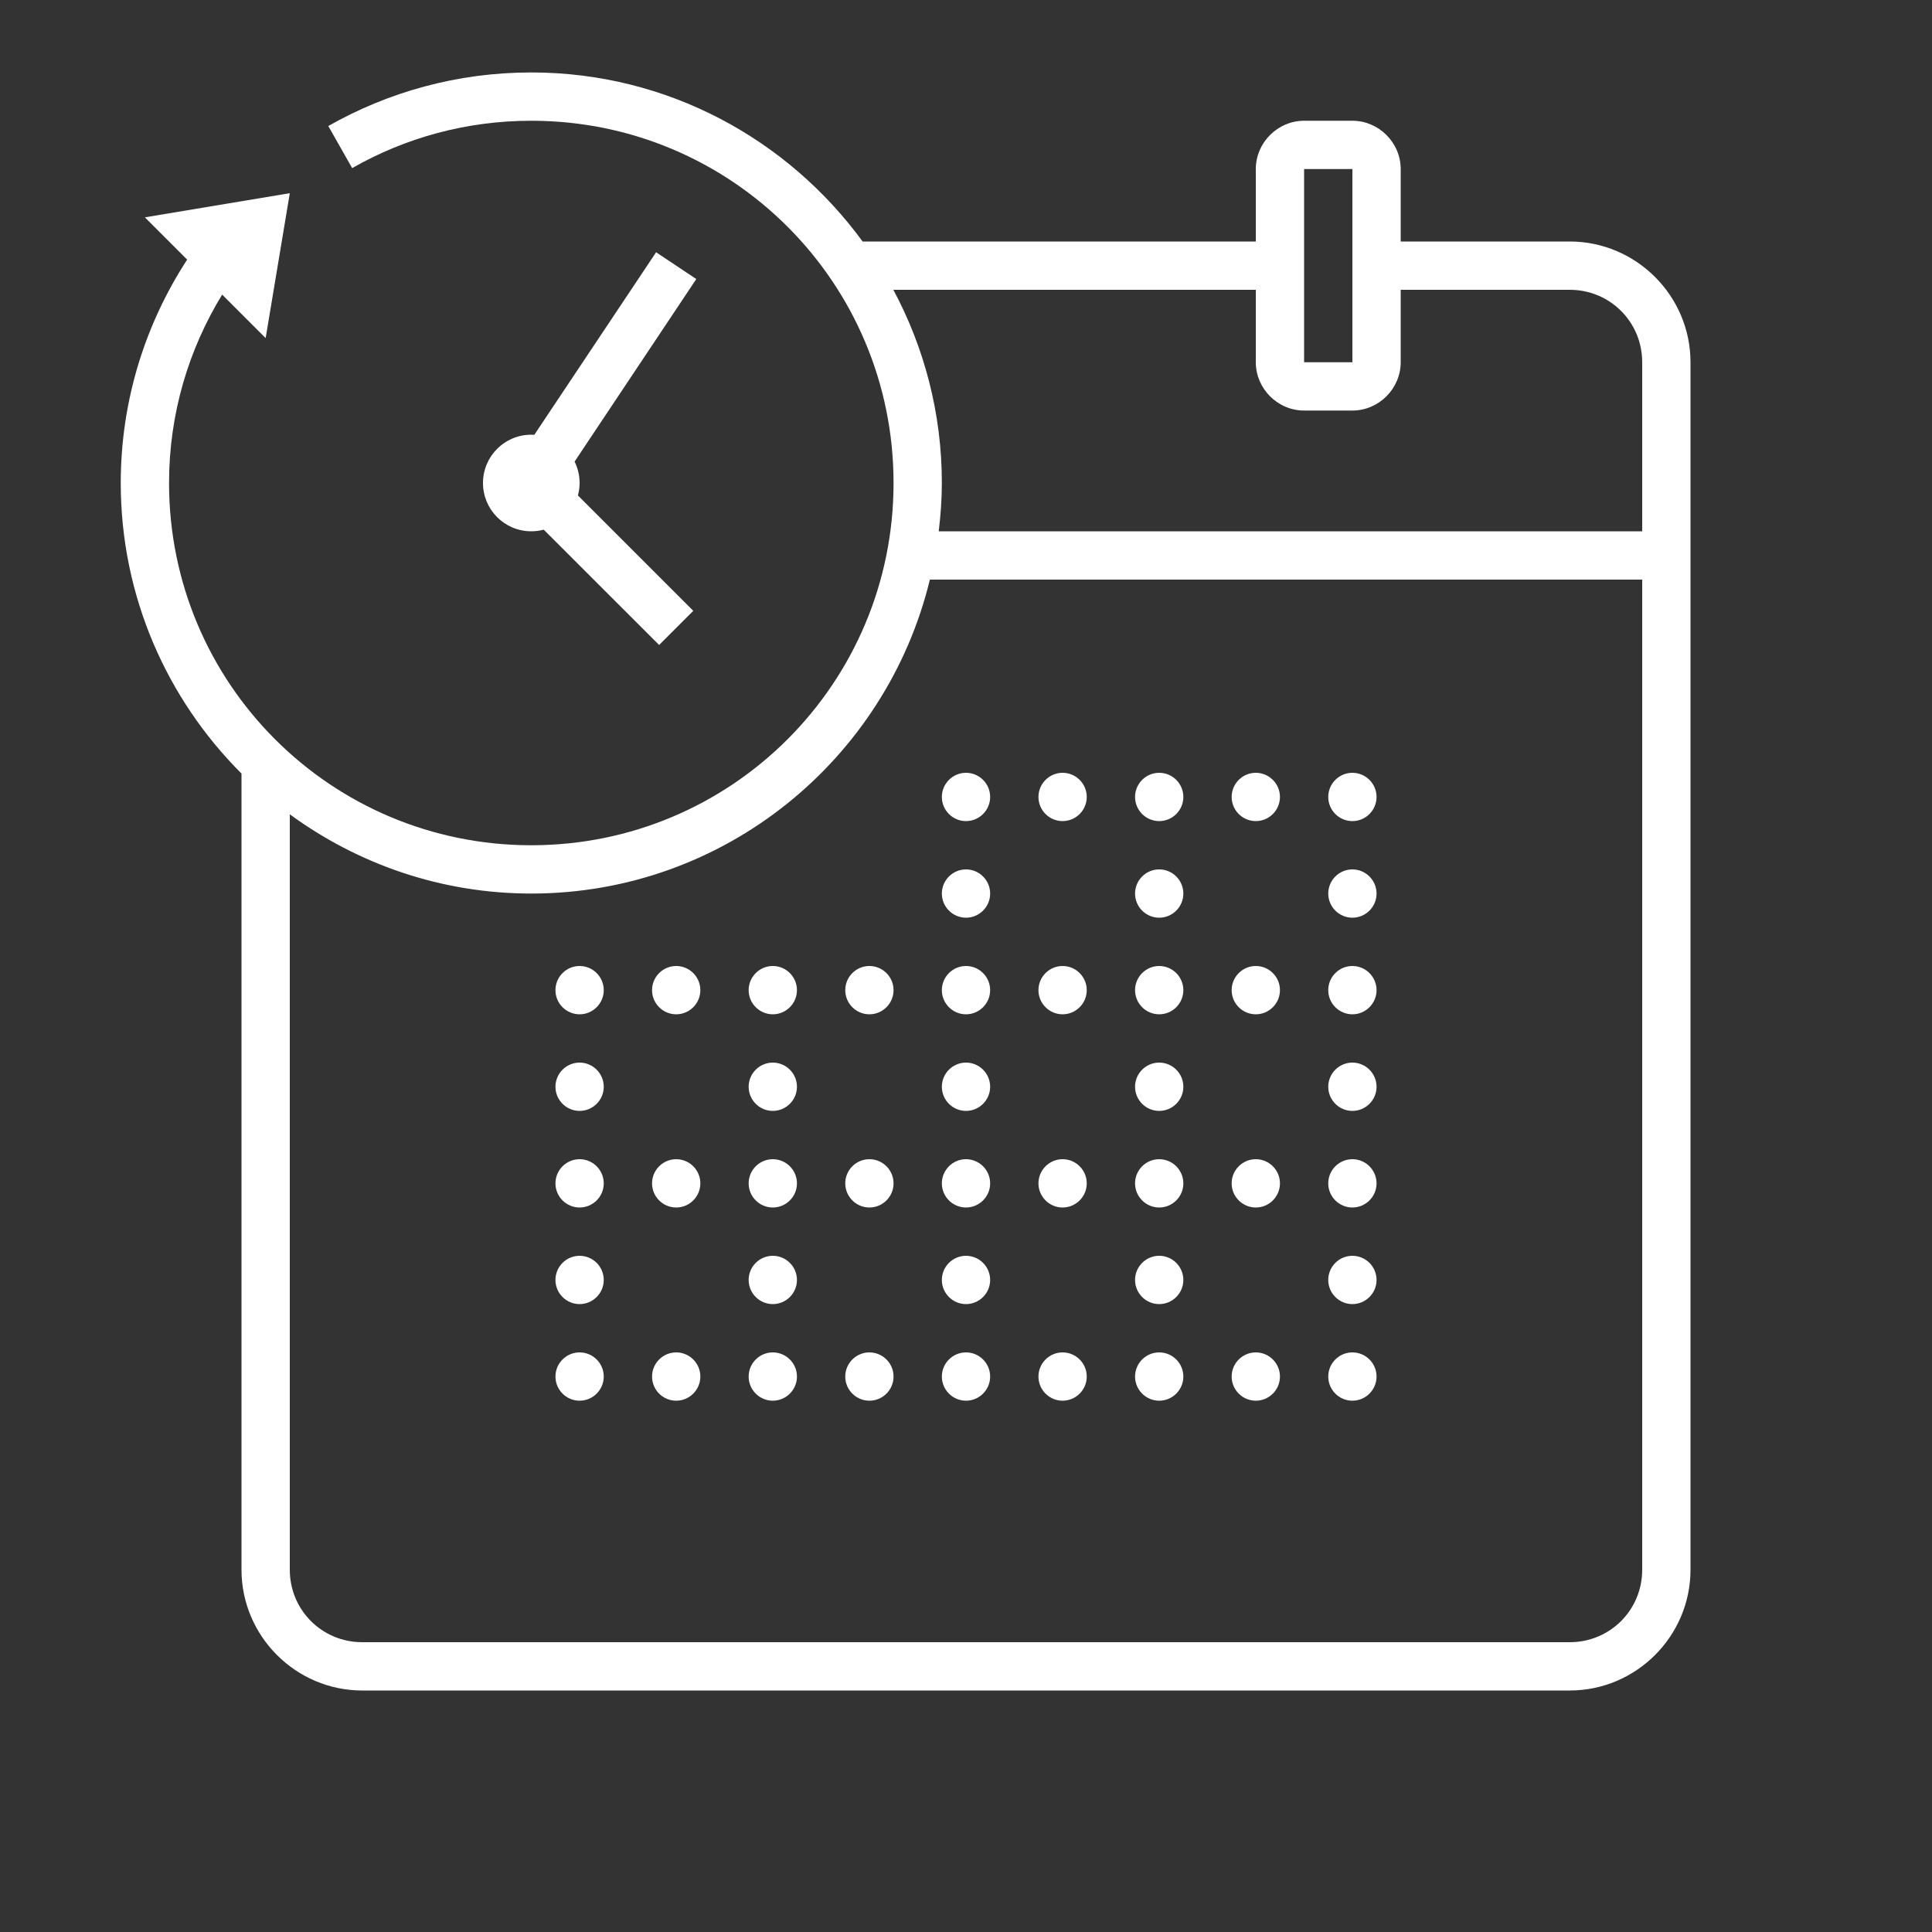 <svg width="112" height="112" viewBox="0 0 112 112" fill="none" xmlns="http://www.w3.org/2000/svg">
<rect x="0" y="0" width="112" height="112" fill="#333333" stroke="none"/>
<path d="M30.8 4.2C26.523 4.2 22.504 5.332 19.031 7.306L20.415 9.745C23.483 7.995 27.016 7 30.8 7C42.416 7 51.8 16.384 51.8 28C51.8 39.616 42.416 49 30.8 49C19.184 49 9.8 39.616 9.8 28C9.8 23.991 10.932 20.262 12.879 17.079L15.4 19.6L16.8 11.2L8.4 12.6L10.85 15.05C8.422 18.78 7 23.226 7 28C7 34.573 9.68 40.529 14 44.844V91C14 94.85 17.15 98 21 98H91C94.85 98 98 94.85 98 91V21C98 17.15 94.85 14 91 14H81.2V9.8C81.2 8.269 79.931 7 78.4 7H75.6C74.069 7 72.8 8.269 72.8 9.8V14H50.006C45.675 8.072 38.691 4.2 30.8 4.2ZM75.6 9.8H78.4V21H75.6V9.8ZM38.035 14.623L30.975 25.206C30.92 25.206 30.86 25.2 30.8 25.2C29.252 25.2 28 26.452 28 28C28 29.548 29.252 30.8 30.8 30.8C31.046 30.8 31.287 30.767 31.522 30.707L38.21 37.39L40.19 35.41L33.502 28.722C33.567 28.487 33.6 28.246 33.6 28C33.6 27.568 33.502 27.147 33.31 26.759L40.365 16.177L38.035 14.623ZM51.789 16.8H72.8V21C72.8 22.531 74.069 23.8 75.6 23.8H78.4C79.931 23.8 81.2 22.531 81.2 21V16.8H91C93.335 16.8 95.2 18.665 95.2 21V30.8H54.419C54.529 29.881 54.6 28.952 54.6 28C54.6 23.953 53.577 20.141 51.789 16.8ZM53.906 33.6H95.2V91C95.2 93.335 93.335 95.2 91 95.2H21C18.665 95.2 16.8 93.335 16.8 91V47.206C20.732 50.083 25.561 51.8 30.8 51.8C41.995 51.8 51.379 44.029 53.906 33.6ZM56 44.8C55.229 44.8 54.6 45.429 54.6 46.2C54.6 46.971 55.229 47.6 56 47.6C56.771 47.6 57.4 46.971 57.4 46.2C57.4 45.429 56.771 44.8 56 44.8ZM61.6 44.8C60.829 44.8 60.2 45.429 60.2 46.2C60.2 46.971 60.829 47.6 61.6 47.6C62.371 47.6 63 46.971 63 46.2C63 45.429 62.371 44.8 61.6 44.8ZM67.2 44.8C66.429 44.8 65.8 45.429 65.8 46.2C65.8 46.971 66.429 47.6 67.2 47.6C67.971 47.6 68.6 46.971 68.6 46.2C68.6 45.429 67.971 44.8 67.2 44.8ZM72.8 44.8C72.029 44.8 71.4 45.429 71.4 46.2C71.4 46.971 72.029 47.6 72.8 47.6C73.571 47.6 74.2 46.971 74.2 46.2C74.2 45.429 73.571 44.8 72.8 44.8ZM78.4 44.8C77.629 44.8 77 45.429 77 46.2C77 46.971 77.629 47.6 78.4 47.6C79.171 47.6 79.8 46.971 79.8 46.2C79.8 45.429 79.171 44.8 78.4 44.8ZM56 50.4C55.229 50.4 54.6 51.029 54.6 51.8C54.6 52.571 55.229 53.2 56 53.2C56.771 53.2 57.4 52.571 57.4 51.8C57.4 51.029 56.771 50.4 56 50.4ZM67.2 50.4C66.429 50.4 65.8 51.029 65.8 51.8C65.8 52.571 66.429 53.2 67.2 53.2C67.971 53.2 68.6 52.571 68.6 51.8C68.6 51.029 67.971 50.4 67.2 50.4ZM78.4 50.4C77.629 50.4 77 51.029 77 51.8C77 52.571 77.629 53.2 78.4 53.2C79.171 53.2 79.8 52.571 79.8 51.8C79.8 51.029 79.171 50.4 78.4 50.4ZM33.6 56C32.829 56 32.2 56.629 32.2 57.4C32.2 58.171 32.829 58.8 33.6 58.8C34.371 58.8 35 58.171 35 57.4C35 56.629 34.371 56 33.6 56ZM39.2 56C38.429 56 37.8 56.629 37.8 57.4C37.8 58.171 38.429 58.8 39.2 58.8C39.971 58.8 40.6 58.171 40.6 57.4C40.6 56.629 39.971 56 39.2 56ZM44.8 56C44.029 56 43.4 56.629 43.4 57.4C43.4 58.171 44.029 58.8 44.8 58.8C45.571 58.8 46.2 58.171 46.2 57.4C46.2 56.629 45.571 56 44.8 56ZM50.4 56C49.629 56 49 56.629 49 57.4C49 58.171 49.629 58.8 50.4 58.8C51.171 58.8 51.8 58.171 51.8 57.4C51.8 56.629 51.171 56 50.4 56ZM56 56C55.229 56 54.6 56.629 54.6 57.4C54.6 58.171 55.229 58.8 56 58.8C56.771 58.8 57.4 58.171 57.4 57.4C57.4 56.629 56.771 56 56 56ZM61.6 56C60.829 56 60.2 56.629 60.2 57.4C60.2 58.171 60.829 58.8 61.6 58.8C62.371 58.8 63 58.171 63 57.4C63 56.629 62.371 56 61.6 56ZM67.2 56C66.429 56 65.8 56.629 65.8 57.4C65.8 58.171 66.429 58.8 67.2 58.8C67.971 58.8 68.6 58.171 68.6 57.4C68.6 56.629 67.971 56 67.2 56ZM72.8 56C72.029 56 71.4 56.629 71.4 57.4C71.4 58.171 72.029 58.8 72.8 58.8C73.571 58.8 74.2 58.171 74.2 57.4C74.2 56.629 73.571 56 72.8 56ZM78.4 56C77.629 56 77 56.629 77 57.4C77 58.171 77.629 58.8 78.4 58.8C79.171 58.8 79.8 58.171 79.8 57.4C79.8 56.629 79.171 56 78.4 56ZM33.6 61.6C32.829 61.6 32.2 62.229 32.2 63C32.2 63.771 32.829 64.4 33.6 64.4C34.371 64.4 35 63.771 35 63C35 62.229 34.371 61.6 33.6 61.6ZM44.8 61.6C44.029 61.6 43.4 62.229 43.4 63C43.4 63.771 44.029 64.4 44.8 64.4C45.571 64.4 46.2 63.771 46.2 63C46.2 62.229 45.571 61.6 44.8 61.6ZM56 61.6C55.229 61.6 54.6 62.229 54.6 63C54.6 63.771 55.229 64.4 56 64.4C56.771 64.4 57.4 63.771 57.4 63C57.4 62.229 56.771 61.6 56 61.6ZM67.2 61.6C66.429 61.6 65.8 62.229 65.8 63C65.8 63.771 66.429 64.4 67.2 64.4C67.971 64.4 68.6 63.771 68.6 63C68.6 62.229 67.971 61.6 67.2 61.6ZM78.4 61.6C77.629 61.6 77 62.229 77 63C77 63.771 77.629 64.4 78.4 64.4C79.171 64.4 79.8 63.771 79.8 63C79.8 62.229 79.171 61.6 78.4 61.6ZM33.6 67.2C32.829 67.2 32.2 67.829 32.2 68.6C32.2 69.371 32.829 70 33.6 70C34.371 70 35 69.371 35 68.6C35 67.829 34.371 67.2 33.6 67.2ZM39.2 67.2C38.429 67.2 37.8 67.829 37.8 68.6C37.8 69.371 38.429 70 39.2 70C39.971 70 40.6 69.371 40.6 68.6C40.6 67.829 39.971 67.2 39.2 67.2ZM44.8 67.2C44.029 67.2 43.4 67.829 43.4 68.6C43.4 69.371 44.029 70 44.8 70C45.571 70 46.2 69.371 46.2 68.6C46.2 67.829 45.571 67.2 44.8 67.2ZM50.4 67.2C49.629 67.2 49 67.829 49 68.6C49 69.371 49.629 70 50.4 70C51.171 70 51.8 69.371 51.8 68.6C51.8 67.829 51.171 67.2 50.4 67.2ZM56 67.2C55.229 67.2 54.6 67.829 54.6 68.6C54.6 69.371 55.229 70 56 70C56.771 70 57.4 69.371 57.4 68.6C57.4 67.829 56.771 67.2 56 67.2ZM61.6 67.2C60.829 67.2 60.2 67.829 60.2 68.6C60.2 69.371 60.829 70 61.6 70C62.371 70 63 69.371 63 68.6C63 67.829 62.371 67.2 61.6 67.2ZM67.2 67.2C66.429 67.2 65.8 67.829 65.8 68.6C65.8 69.371 66.429 70 67.2 70C67.971 70 68.6 69.371 68.6 68.6C68.6 67.829 67.971 67.2 67.2 67.2ZM72.8 67.2C72.029 67.2 71.4 67.829 71.4 68.6C71.4 69.371 72.029 70 72.8 70C73.571 70 74.2 69.371 74.2 68.6C74.2 67.829 73.571 67.2 72.8 67.2ZM78.4 67.2C77.629 67.2 77 67.829 77 68.6C77 69.371 77.629 70 78.4 70C79.171 70 79.8 69.371 79.8 68.6C79.8 67.829 79.171 67.2 78.4 67.2ZM33.6 72.8C32.829 72.8 32.2 73.429 32.2 74.2C32.2 74.971 32.829 75.6 33.6 75.6C34.371 75.6 35 74.971 35 74.2C35 73.429 34.371 72.8 33.6 72.8ZM44.8 72.8C44.029 72.8 43.4 73.429 43.4 74.2C43.4 74.971 44.029 75.6 44.8 75.6C45.571 75.6 46.2 74.971 46.2 74.2C46.2 73.429 45.571 72.8 44.8 72.8ZM56 72.8C55.229 72.8 54.6 73.429 54.6 74.2C54.6 74.971 55.229 75.6 56 75.6C56.771 75.6 57.4 74.971 57.4 74.2C57.4 73.429 56.771 72.8 56 72.8ZM67.2 72.8C66.429 72.8 65.8 73.429 65.8 74.2C65.8 74.971 66.429 75.6 67.2 75.6C67.971 75.6 68.6 74.971 68.6 74.2C68.6 73.429 67.971 72.8 67.2 72.8ZM78.4 72.8C77.629 72.8 77 73.429 77 74.2C77 74.971 77.629 75.6 78.4 75.6C79.171 75.6 79.8 74.971 79.8 74.2C79.8 73.429 79.171 72.8 78.4 72.8ZM33.6 78.4C32.829 78.4 32.2 79.029 32.2 79.8C32.2 80.571 32.829 81.2 33.6 81.2C34.371 81.2 35 80.571 35 79.8C35 79.029 34.371 78.4 33.6 78.4ZM39.2 78.4C38.429 78.4 37.8 79.029 37.8 79.8C37.8 80.571 38.429 81.2 39.2 81.2C39.971 81.2 40.6 80.571 40.6 79.8C40.6 79.029 39.971 78.4 39.2 78.4ZM44.8 78.4C44.029 78.4 43.4 79.029 43.4 79.8C43.4 80.571 44.029 81.2 44.8 81.2C45.571 81.2 46.2 80.571 46.2 79.8C46.2 79.029 45.571 78.4 44.8 78.4ZM50.4 78.4C49.629 78.4 49 79.029 49 79.8C49 80.571 49.629 81.2 50.4 81.2C51.171 81.2 51.8 80.571 51.8 79.8C51.8 79.029 51.171 78.4 50.4 78.4ZM56 78.4C55.229 78.4 54.6 79.029 54.6 79.8C54.6 80.571 55.229 81.2 56 81.2C56.771 81.2 57.4 80.571 57.4 79.8C57.4 79.029 56.771 78.4 56 78.4ZM61.6 78.4C60.829 78.4 60.2 79.029 60.2 79.8C60.2 80.571 60.829 81.2 61.6 81.2C62.371 81.2 63 80.571 63 79.8C63 79.029 62.371 78.4 61.6 78.4ZM67.2 78.4C66.429 78.4 65.8 79.029 65.8 79.8C65.8 80.571 66.429 81.2 67.2 81.2C67.971 81.2 68.6 80.571 68.6 79.8C68.6 79.029 67.971 78.4 67.2 78.4ZM72.8 78.4C72.029 78.4 71.4 79.029 71.4 79.8C71.4 80.571 72.029 81.2 72.8 81.2C73.571 81.2 74.2 80.571 74.2 79.8C74.2 79.029 73.571 78.4 72.8 78.4ZM78.4 78.4C77.629 78.4 77 79.029 77 79.8C77 80.571 77.629 81.2 78.4 81.2C79.171 81.2 79.8 80.571 79.8 79.8C79.8 79.029 79.171 78.4 78.4 78.4Z" fill="white"/>
</svg>
